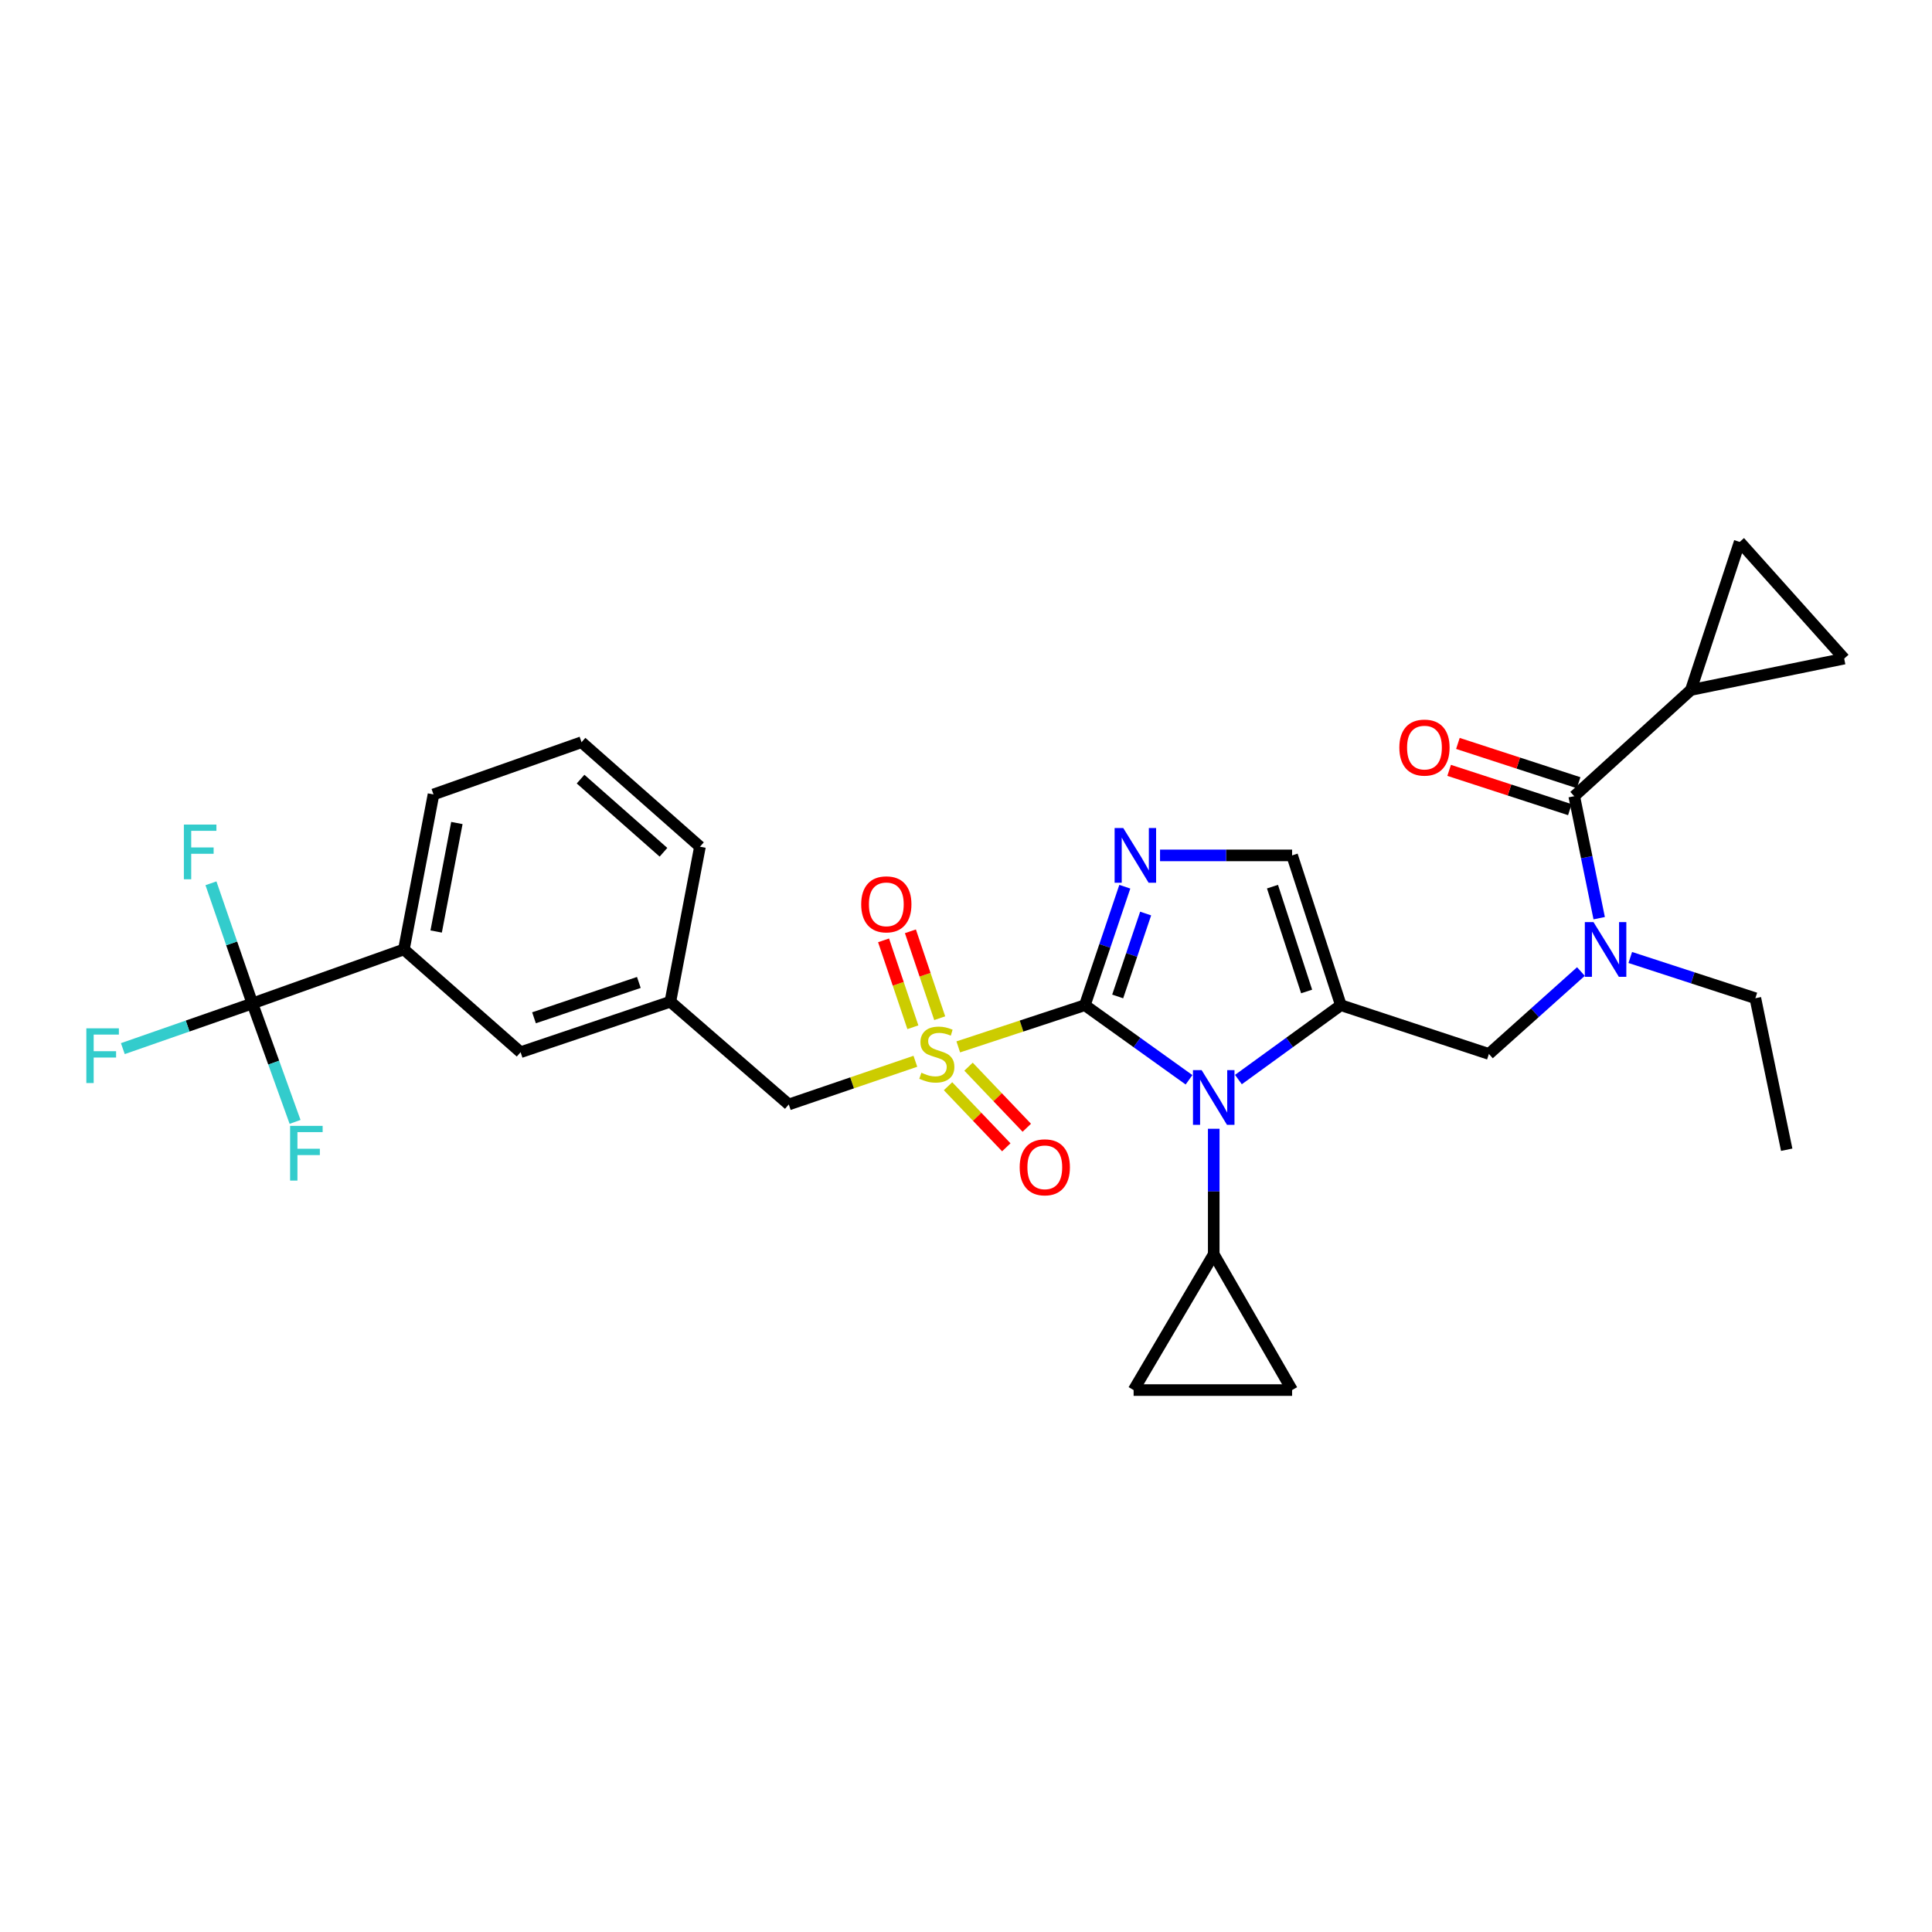<?xml version='1.0' encoding='iso-8859-1'?>
<svg version='1.1' baseProfile='full'
              xmlns='http://www.w3.org/2000/svg'
                      xmlns:rdkit='http://www.rdkit.org/xml'
                      xmlns:xlink='http://www.w3.org/1999/xlink'
                  xml:space='preserve'
width='1000px' height='1000px' viewBox='0 0 1000 1000'>
<!-- END OF HEADER -->
<rect style='opacity:1.0;fill:#FFFFFF;stroke:none' width='1000' height='1000' x='0' y='0'> </rect>
<path class='bond-0' d='M 818.281,502.867 L 794.467,524.196' style='fill:none;fill-rule:evenodd;stroke:#0000FF;stroke-width:6px;stroke-linecap:butt;stroke-linejoin:miter;stroke-opacity:1' />
<path class='bond-0' d='M 794.467,524.196 L 770.652,545.525' style='fill:none;fill-rule:evenodd;stroke:#000000;stroke-width:6px;stroke-linecap:butt;stroke-linejoin:miter;stroke-opacity:1' />
<path class='bond-1' d='M 827.739,475.248 L 821.282,443.679' style='fill:none;fill-rule:evenodd;stroke:#0000FF;stroke-width:6px;stroke-linecap:butt;stroke-linejoin:miter;stroke-opacity:1' />
<path class='bond-1' d='M 821.282,443.679 L 814.825,412.109' style='fill:none;fill-rule:evenodd;stroke:#000000;stroke-width:6px;stroke-linecap:butt;stroke-linejoin:miter;stroke-opacity:1' />
<path class='bond-2' d='M 843.827,495.594 L 876.199,506.136' style='fill:none;fill-rule:evenodd;stroke:#0000FF;stroke-width:6px;stroke-linecap:butt;stroke-linejoin:miter;stroke-opacity:1' />
<path class='bond-2' d='M 876.199,506.136 L 908.572,516.679' style='fill:none;fill-rule:evenodd;stroke:#000000;stroke-width:6px;stroke-linecap:butt;stroke-linejoin:miter;stroke-opacity:1' />
<path class='bond-3' d='M 875.214,357.12 L 954.545,340.897' style='fill:none;fill-rule:evenodd;stroke:#000000;stroke-width:6px;stroke-linecap:butt;stroke-linejoin:miter;stroke-opacity:1' />
<path class='bond-4' d='M 875.214,357.12 L 900.461,280.5' style='fill:none;fill-rule:evenodd;stroke:#000000;stroke-width:6px;stroke-linecap:butt;stroke-linejoin:miter;stroke-opacity:1' />
<path class='bond-5' d='M 875.214,357.12 L 814.825,412.109' style='fill:none;fill-rule:evenodd;stroke:#000000;stroke-width:6px;stroke-linecap:butt;stroke-linejoin:miter;stroke-opacity:1' />
<path class='bond-6' d='M 817.094,405.139 L 785.852,394.968' style='fill:none;fill-rule:evenodd;stroke:#000000;stroke-width:6px;stroke-linecap:butt;stroke-linejoin:miter;stroke-opacity:1' />
<path class='bond-6' d='M 785.852,394.968 L 754.609,384.797' style='fill:none;fill-rule:evenodd;stroke:#FF0000;stroke-width:6px;stroke-linecap:butt;stroke-linejoin:miter;stroke-opacity:1' />
<path class='bond-6' d='M 812.556,419.079 L 781.314,408.907' style='fill:none;fill-rule:evenodd;stroke:#000000;stroke-width:6px;stroke-linecap:butt;stroke-linejoin:miter;stroke-opacity:1' />
<path class='bond-6' d='M 781.314,408.907 L 750.071,398.736' style='fill:none;fill-rule:evenodd;stroke:#FF0000;stroke-width:6px;stroke-linecap:butt;stroke-linejoin:miter;stroke-opacity:1' />
<path class='bond-7' d='M 954.545,340.897 L 900.461,280.5' style='fill:none;fill-rule:evenodd;stroke:#000000;stroke-width:6px;stroke-linecap:butt;stroke-linejoin:miter;stroke-opacity:1' />
<path class='bond-8' d='M 908.572,516.679 L 924.795,595.099' style='fill:none;fill-rule:evenodd;stroke:#000000;stroke-width:6px;stroke-linecap:butt;stroke-linejoin:miter;stroke-opacity:1' />
<path class='bond-9' d='M 495.997,541.869 L 528.758,531.074' style='fill:none;fill-rule:evenodd;stroke:#CCCC00;stroke-width:6px;stroke-linecap:butt;stroke-linejoin:miter;stroke-opacity:1' />
<path class='bond-9' d='M 528.758,531.074 L 561.52,520.279' style='fill:none;fill-rule:evenodd;stroke:#000000;stroke-width:6px;stroke-linecap:butt;stroke-linejoin:miter;stroke-opacity:1' />
<path class='bond-10' d='M 473.796,549.314 L 441.034,560.491' style='fill:none;fill-rule:evenodd;stroke:#CCCC00;stroke-width:6px;stroke-linecap:butt;stroke-linejoin:miter;stroke-opacity:1' />
<path class='bond-10' d='M 441.034,560.491 L 408.272,571.668' style='fill:none;fill-rule:evenodd;stroke:#000000;stroke-width:6px;stroke-linecap:butt;stroke-linejoin:miter;stroke-opacity:1' />
<path class='bond-11' d='M 486.394,527.018 L 478.81,504.528' style='fill:none;fill-rule:evenodd;stroke:#CCCC00;stroke-width:6px;stroke-linecap:butt;stroke-linejoin:miter;stroke-opacity:1' />
<path class='bond-11' d='M 478.81,504.528 L 471.226,482.039' style='fill:none;fill-rule:evenodd;stroke:#FF0000;stroke-width:6px;stroke-linecap:butt;stroke-linejoin:miter;stroke-opacity:1' />
<path class='bond-11' d='M 472.503,531.702 L 464.919,509.213' style='fill:none;fill-rule:evenodd;stroke:#CCCC00;stroke-width:6px;stroke-linecap:butt;stroke-linejoin:miter;stroke-opacity:1' />
<path class='bond-11' d='M 464.919,509.213 L 457.335,486.723' style='fill:none;fill-rule:evenodd;stroke:#FF0000;stroke-width:6px;stroke-linecap:butt;stroke-linejoin:miter;stroke-opacity:1' />
<path class='bond-12' d='M 490.701,562.226 L 505.78,578.035' style='fill:none;fill-rule:evenodd;stroke:#CCCC00;stroke-width:6px;stroke-linecap:butt;stroke-linejoin:miter;stroke-opacity:1' />
<path class='bond-12' d='M 505.78,578.035 L 520.859,593.844' style='fill:none;fill-rule:evenodd;stroke:#FF0000;stroke-width:6px;stroke-linecap:butt;stroke-linejoin:miter;stroke-opacity:1' />
<path class='bond-12' d='M 501.308,552.108 L 516.387,567.917' style='fill:none;fill-rule:evenodd;stroke:#CCCC00;stroke-width:6px;stroke-linecap:butt;stroke-linejoin:miter;stroke-opacity:1' />
<path class='bond-12' d='M 516.387,567.917 L 531.467,583.726' style='fill:none;fill-rule:evenodd;stroke:#FF0000;stroke-width:6px;stroke-linecap:butt;stroke-linejoin:miter;stroke-opacity:1' />
<path class='bond-13' d='M 408.272,571.668 L 346.98,518.479' style='fill:none;fill-rule:evenodd;stroke:#000000;stroke-width:6px;stroke-linecap:butt;stroke-linejoin:miter;stroke-opacity:1' />
<path class='bond-14' d='M 209.06,491.432 L 224.379,411.205' style='fill:none;fill-rule:evenodd;stroke:#000000;stroke-width:6px;stroke-linecap:butt;stroke-linejoin:miter;stroke-opacity:1' />
<path class='bond-14' d='M 225.757,482.148 L 236.48,425.989' style='fill:none;fill-rule:evenodd;stroke:#000000;stroke-width:6px;stroke-linecap:butt;stroke-linejoin:miter;stroke-opacity:1' />
<path class='bond-15' d='M 209.06,491.432 L 269.456,544.621' style='fill:none;fill-rule:evenodd;stroke:#000000;stroke-width:6px;stroke-linecap:butt;stroke-linejoin:miter;stroke-opacity:1' />
<path class='bond-16' d='M 209.06,491.432 L 130.632,519.383' style='fill:none;fill-rule:evenodd;stroke:#000000;stroke-width:6px;stroke-linecap:butt;stroke-linejoin:miter;stroke-opacity:1' />
<path class='bond-17' d='M 224.379,411.205 L 301.007,384.167' style='fill:none;fill-rule:evenodd;stroke:#000000;stroke-width:6px;stroke-linecap:butt;stroke-linejoin:miter;stroke-opacity:1' />
<path class='bond-18' d='M 641.001,558.785 L 667.517,539.532' style='fill:none;fill-rule:evenodd;stroke:#0000FF;stroke-width:6px;stroke-linecap:butt;stroke-linejoin:miter;stroke-opacity:1' />
<path class='bond-18' d='M 667.517,539.532 L 694.032,520.279' style='fill:none;fill-rule:evenodd;stroke:#000000;stroke-width:6px;stroke-linecap:butt;stroke-linejoin:miter;stroke-opacity:1' />
<path class='bond-19' d='M 615.437,558.898 L 588.478,539.588' style='fill:none;fill-rule:evenodd;stroke:#0000FF;stroke-width:6px;stroke-linecap:butt;stroke-linejoin:miter;stroke-opacity:1' />
<path class='bond-19' d='M 588.478,539.588 L 561.52,520.279' style='fill:none;fill-rule:evenodd;stroke:#000000;stroke-width:6px;stroke-linecap:butt;stroke-linejoin:miter;stroke-opacity:1' />
<path class='bond-20' d='M 628.228,584.248 L 628.228,616.716' style='fill:none;fill-rule:evenodd;stroke:#0000FF;stroke-width:6px;stroke-linecap:butt;stroke-linejoin:miter;stroke-opacity:1' />
<path class='bond-20' d='M 628.228,616.716 L 628.228,649.183' style='fill:none;fill-rule:evenodd;stroke:#000000;stroke-width:6px;stroke-linecap:butt;stroke-linejoin:miter;stroke-opacity:1' />
<path class='bond-21' d='M 694.032,520.279 L 668.786,442.755' style='fill:none;fill-rule:evenodd;stroke:#000000;stroke-width:6px;stroke-linecap:butt;stroke-linejoin:miter;stroke-opacity:1' />
<path class='bond-21' d='M 676.306,513.19 L 658.634,458.923' style='fill:none;fill-rule:evenodd;stroke:#000000;stroke-width:6px;stroke-linecap:butt;stroke-linejoin:miter;stroke-opacity:1' />
<path class='bond-22' d='M 694.032,520.279 L 770.652,545.525' style='fill:none;fill-rule:evenodd;stroke:#000000;stroke-width:6px;stroke-linecap:butt;stroke-linejoin:miter;stroke-opacity:1' />
<path class='bond-23' d='M 668.786,442.755 L 634.608,442.755' style='fill:none;fill-rule:evenodd;stroke:#000000;stroke-width:6px;stroke-linecap:butt;stroke-linejoin:miter;stroke-opacity:1' />
<path class='bond-23' d='M 634.608,442.755 L 600.43,442.755' style='fill:none;fill-rule:evenodd;stroke:#0000FF;stroke-width:6px;stroke-linecap:butt;stroke-linejoin:miter;stroke-opacity:1' />
<path class='bond-24' d='M 582.198,458.961 L 571.859,489.62' style='fill:none;fill-rule:evenodd;stroke:#0000FF;stroke-width:6px;stroke-linecap:butt;stroke-linejoin:miter;stroke-opacity:1' />
<path class='bond-24' d='M 571.859,489.62 L 561.52,520.279' style='fill:none;fill-rule:evenodd;stroke:#000000;stroke-width:6px;stroke-linecap:butt;stroke-linejoin:miter;stroke-opacity:1' />
<path class='bond-24' d='M 592.987,472.843 L 585.749,494.304' style='fill:none;fill-rule:evenodd;stroke:#0000FF;stroke-width:6px;stroke-linecap:butt;stroke-linejoin:miter;stroke-opacity:1' />
<path class='bond-24' d='M 585.749,494.304 L 578.512,515.765' style='fill:none;fill-rule:evenodd;stroke:#000000;stroke-width:6px;stroke-linecap:butt;stroke-linejoin:miter;stroke-opacity:1' />
<path class='bond-25' d='M 628.228,649.183 L 668.786,719.5' style='fill:none;fill-rule:evenodd;stroke:#000000;stroke-width:6px;stroke-linecap:butt;stroke-linejoin:miter;stroke-opacity:1' />
<path class='bond-26' d='M 628.228,649.183 L 586.758,719.5' style='fill:none;fill-rule:evenodd;stroke:#000000;stroke-width:6px;stroke-linecap:butt;stroke-linejoin:miter;stroke-opacity:1' />
<path class='bond-27' d='M 668.786,719.5 L 586.758,719.5' style='fill:none;fill-rule:evenodd;stroke:#000000;stroke-width:6px;stroke-linecap:butt;stroke-linejoin:miter;stroke-opacity:1' />
<path class='bond-28' d='M 301.007,384.167 L 362.299,438.251' style='fill:none;fill-rule:evenodd;stroke:#000000;stroke-width:6px;stroke-linecap:butt;stroke-linejoin:miter;stroke-opacity:1' />
<path class='bond-28' d='M 300.501,403.271 L 343.406,441.131' style='fill:none;fill-rule:evenodd;stroke:#000000;stroke-width:6px;stroke-linecap:butt;stroke-linejoin:miter;stroke-opacity:1' />
<path class='bond-29' d='M 362.299,438.251 L 346.98,518.479' style='fill:none;fill-rule:evenodd;stroke:#000000;stroke-width:6px;stroke-linecap:butt;stroke-linejoin:miter;stroke-opacity:1' />
<path class='bond-30' d='M 346.98,518.479 L 269.456,544.621' style='fill:none;fill-rule:evenodd;stroke:#000000;stroke-width:6px;stroke-linecap:butt;stroke-linejoin:miter;stroke-opacity:1' />
<path class='bond-30' d='M 330.667,508.51 L 276.401,526.809' style='fill:none;fill-rule:evenodd;stroke:#000000;stroke-width:6px;stroke-linecap:butt;stroke-linejoin:miter;stroke-opacity:1' />
<path class='bond-31' d='M 130.632,519.383 L 97.107,531.076' style='fill:none;fill-rule:evenodd;stroke:#000000;stroke-width:6px;stroke-linecap:butt;stroke-linejoin:miter;stroke-opacity:1' />
<path class='bond-31' d='M 97.107,531.076 L 63.581,542.769' style='fill:none;fill-rule:evenodd;stroke:#33CCCC;stroke-width:6px;stroke-linecap:butt;stroke-linejoin:miter;stroke-opacity:1' />
<path class='bond-32' d='M 130.632,519.383 L 141.68,550.035' style='fill:none;fill-rule:evenodd;stroke:#000000;stroke-width:6px;stroke-linecap:butt;stroke-linejoin:miter;stroke-opacity:1' />
<path class='bond-32' d='M 141.68,550.035 L 152.728,580.686' style='fill:none;fill-rule:evenodd;stroke:#33CCCC;stroke-width:6px;stroke-linecap:butt;stroke-linejoin:miter;stroke-opacity:1' />
<path class='bond-33' d='M 130.632,519.383 L 119.911,488.286' style='fill:none;fill-rule:evenodd;stroke:#000000;stroke-width:6px;stroke-linecap:butt;stroke-linejoin:miter;stroke-opacity:1' />
<path class='bond-33' d='M 119.911,488.286 L 109.191,457.189' style='fill:none;fill-rule:evenodd;stroke:#33CCCC;stroke-width:6px;stroke-linecap:butt;stroke-linejoin:miter;stroke-opacity:1' />
<path  class='atom-0' d='M 824.788 477.272
L 834.068 492.272
Q 834.988 493.752, 836.468 496.432
Q 837.948 499.112, 838.028 499.272
L 838.028 477.272
L 841.788 477.272
L 841.788 505.592
L 837.908 505.592
L 827.948 489.192
Q 826.788 487.272, 825.548 485.072
Q 824.348 482.872, 823.988 482.192
L 823.988 505.592
L 820.308 505.592
L 820.308 477.272
L 824.788 477.272
' fill='#0000FF'/>
<path  class='atom-3' d='M 724.302 386.95
Q 724.302 380.15, 727.662 376.35
Q 731.022 372.55, 737.302 372.55
Q 743.582 372.55, 746.942 376.35
Q 750.302 380.15, 750.302 386.95
Q 750.302 393.83, 746.902 397.75
Q 743.502 401.63, 737.302 401.63
Q 731.062 401.63, 727.662 397.75
Q 724.302 393.87, 724.302 386.95
M 737.302 398.43
Q 741.622 398.43, 743.942 395.55
Q 746.302 392.63, 746.302 386.95
Q 746.302 381.39, 743.942 378.59
Q 741.622 375.75, 737.302 375.75
Q 732.982 375.75, 730.622 378.55
Q 728.302 381.35, 728.302 386.95
Q 728.302 392.67, 730.622 395.55
Q 732.982 398.43, 737.302 398.43
' fill='#FF0000'/>
<path  class='atom-8' d='M 476.9 555.245
Q 477.22 555.365, 478.54 555.925
Q 479.86 556.485, 481.3 556.845
Q 482.78 557.165, 484.22 557.165
Q 486.9 557.165, 488.46 555.885
Q 490.02 554.565, 490.02 552.285
Q 490.02 550.725, 489.22 549.765
Q 488.46 548.805, 487.26 548.285
Q 486.06 547.765, 484.06 547.165
Q 481.54 546.405, 480.02 545.685
Q 478.54 544.965, 477.46 543.445
Q 476.42 541.925, 476.42 539.365
Q 476.42 535.805, 478.82 533.605
Q 481.26 531.405, 486.06 531.405
Q 489.34 531.405, 493.06 532.965
L 492.14 536.045
Q 488.74 534.645, 486.18 534.645
Q 483.42 534.645, 481.9 535.805
Q 480.38 536.925, 480.42 538.885
Q 480.42 540.405, 481.18 541.325
Q 481.98 542.245, 483.1 542.765
Q 484.26 543.285, 486.18 543.885
Q 488.74 544.685, 490.26 545.485
Q 491.78 546.285, 492.86 547.925
Q 493.98 549.525, 493.98 552.285
Q 493.98 556.205, 491.34 558.325
Q 488.74 560.405, 484.38 560.405
Q 481.86 560.405, 479.94 559.845
Q 478.06 559.325, 475.82 558.405
L 476.9 555.245
' fill='#CCCC00'/>
<path  class='atom-10' d='M 445.758 468.082
Q 445.758 461.282, 449.118 457.482
Q 452.478 453.682, 458.758 453.682
Q 465.038 453.682, 468.398 457.482
Q 471.758 461.282, 471.758 468.082
Q 471.758 474.962, 468.358 478.882
Q 464.958 482.762, 458.758 482.762
Q 452.518 482.762, 449.118 478.882
Q 445.758 475.002, 445.758 468.082
M 458.758 479.562
Q 463.078 479.562, 465.398 476.682
Q 467.758 473.762, 467.758 468.082
Q 467.758 462.522, 465.398 459.722
Q 463.078 456.882, 458.758 456.882
Q 454.438 456.882, 452.078 459.682
Q 449.758 462.482, 449.758 468.082
Q 449.758 473.802, 452.078 476.682
Q 454.438 479.562, 458.758 479.562
' fill='#FF0000'/>
<path  class='atom-11' d='M 527.785 604.194
Q 527.785 597.394, 531.145 593.594
Q 534.505 589.794, 540.785 589.794
Q 547.065 589.794, 550.425 593.594
Q 553.785 597.394, 553.785 604.194
Q 553.785 611.074, 550.385 614.994
Q 546.985 618.874, 540.785 618.874
Q 534.545 618.874, 531.145 614.994
Q 527.785 611.114, 527.785 604.194
M 540.785 615.674
Q 545.105 615.674, 547.425 612.794
Q 549.785 609.874, 549.785 604.194
Q 549.785 598.634, 547.425 595.834
Q 545.105 592.994, 540.785 592.994
Q 536.465 592.994, 534.105 595.794
Q 531.785 598.594, 531.785 604.194
Q 531.785 609.914, 534.105 612.794
Q 536.465 615.674, 540.785 615.674
' fill='#FF0000'/>
<path  class='atom-14' d='M 621.968 553.9
L 631.248 568.9
Q 632.168 570.38, 633.648 573.06
Q 635.128 575.74, 635.208 575.9
L 635.208 553.9
L 638.968 553.9
L 638.968 582.22
L 635.088 582.22
L 625.128 565.82
Q 623.968 563.9, 622.728 561.7
Q 621.528 559.5, 621.168 558.82
L 621.168 582.22
L 617.488 582.22
L 617.488 553.9
L 621.968 553.9
' fill='#0000FF'/>
<path  class='atom-17' d='M 581.402 428.595
L 590.682 443.595
Q 591.602 445.075, 593.082 447.755
Q 594.562 450.435, 594.642 450.595
L 594.642 428.595
L 598.402 428.595
L 598.402 456.915
L 594.522 456.915
L 584.562 440.515
Q 583.402 438.595, 582.162 436.395
Q 580.962 434.195, 580.602 433.515
L 580.602 456.915
L 576.922 456.915
L 576.922 428.595
L 581.402 428.595
' fill='#0000FF'/>
<path  class='atom-28' d='M 44.689 532.261
L 61.529 532.261
L 61.529 535.501
L 48.489 535.501
L 48.489 544.101
L 60.089 544.101
L 60.089 547.381
L 48.489 547.381
L 48.489 560.581
L 44.689 560.581
L 44.689 532.261
' fill='#33CCCC'/>
<path  class='atom-29' d='M 150.155 582.747
L 166.995 582.747
L 166.995 585.987
L 153.955 585.987
L 153.955 594.587
L 165.555 594.587
L 165.555 597.867
L 153.955 597.867
L 153.955 611.067
L 150.155 611.067
L 150.155 582.747
' fill='#33CCCC'/>
<path  class='atom-30' d='M 95.174 426.795
L 112.014 426.795
L 112.014 430.035
L 98.974 430.035
L 98.974 438.635
L 110.574 438.635
L 110.574 441.915
L 98.974 441.915
L 98.974 455.115
L 95.174 455.115
L 95.174 426.795
' fill='#33CCCC'/>
</svg>
